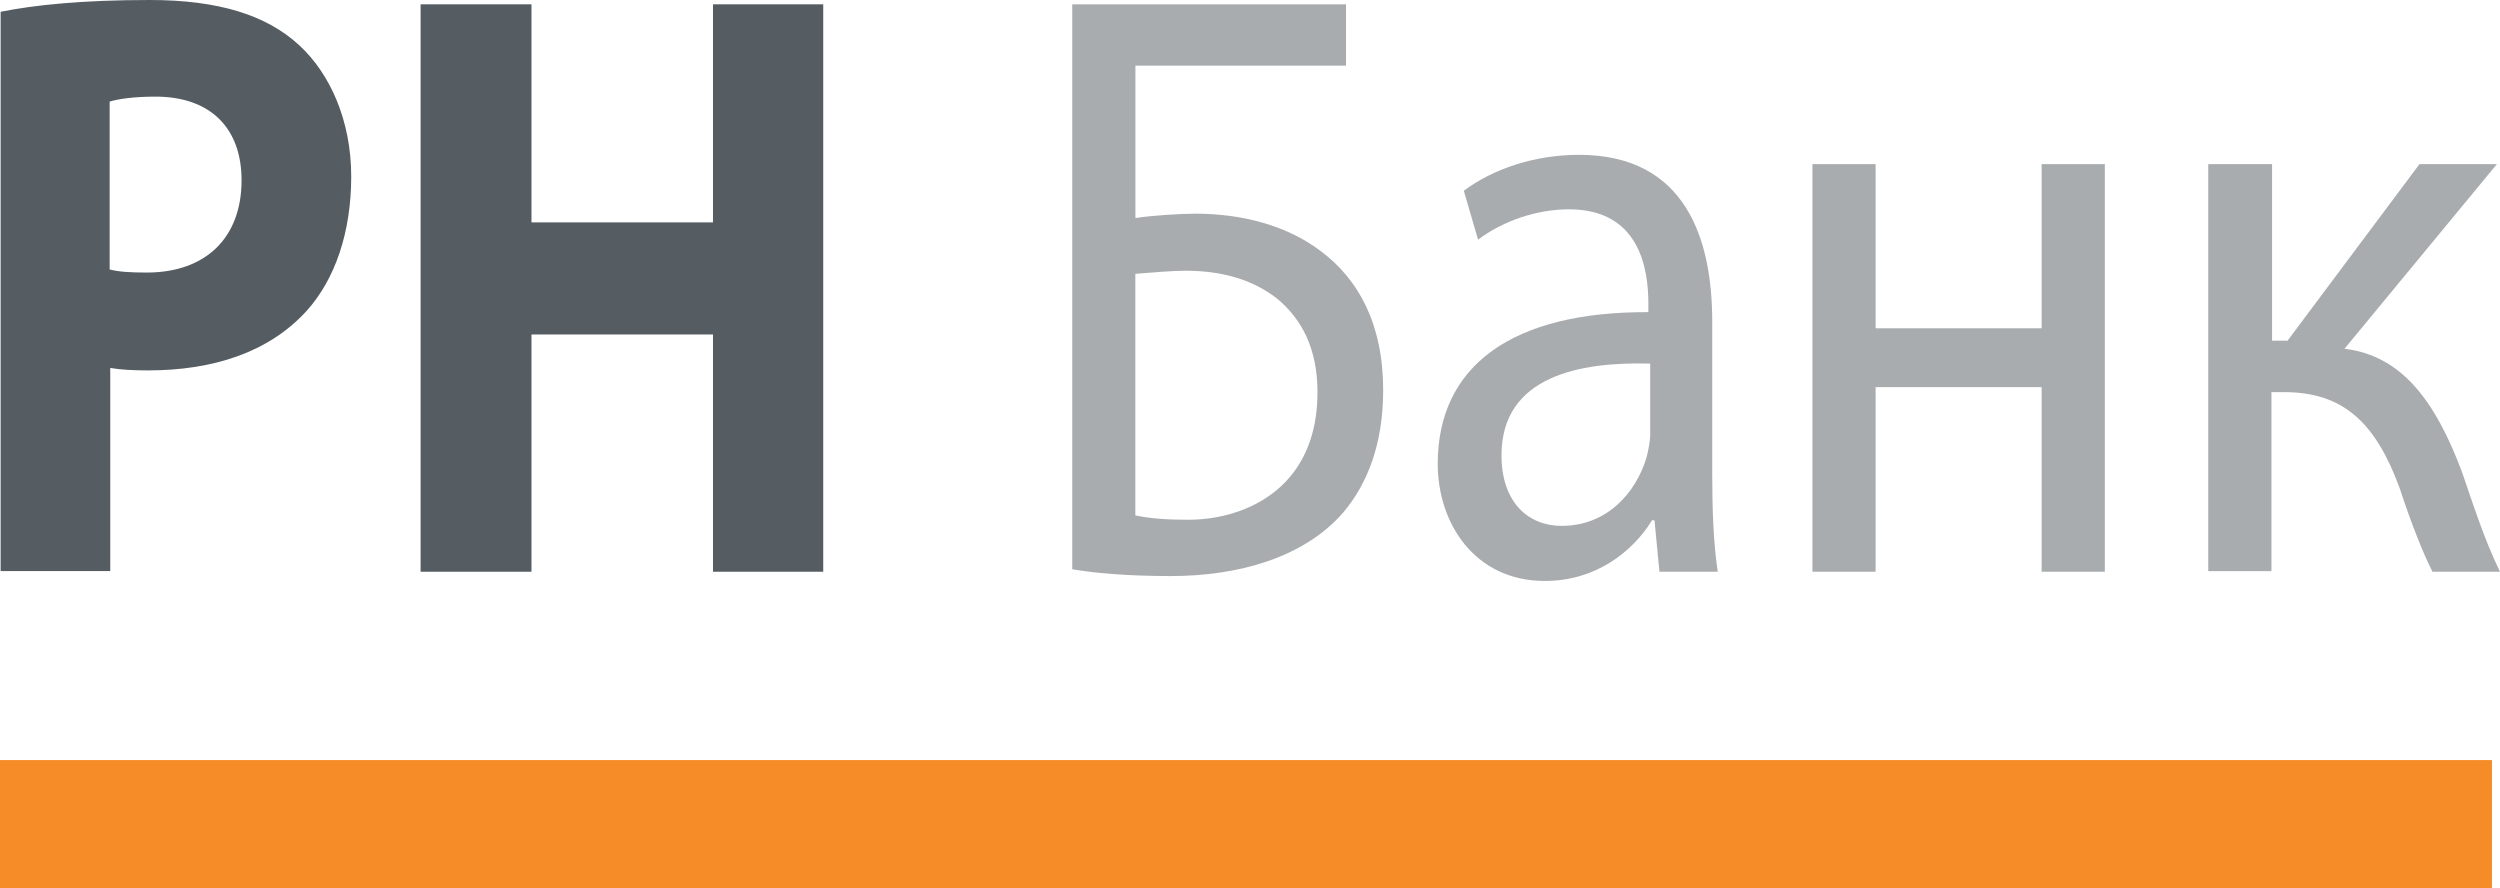 <?xml version="1.0" encoding="utf-8"?>
<!-- Generator: Adobe Illustrator 15.1.0, SVG Export Plug-In . SVG Version: 6.00 Build 0)  -->
<!DOCTYPE svg PUBLIC "-//W3C//DTD SVG 1.1//EN" "http://www.w3.org/Graphics/SVG/1.1/DTD/svg11.dtd">
<svg version="1.1" id="Layer_1" xmlns="http://www.w3.org/2000/svg" xmlns:xlink="http://www.w3.org/1999/xlink" x="0px" y="0px"
	 width="105.945px" height="37.643px" viewBox="0 0 105.945 37.643" enable-background="new 0 0 105.945 37.643"
	 xml:space="preserve">
<g>
	<g id="Layer_1_1_">
		<rect x="0" y="32.21" fill="#F68C28" width="105.604" height="5.434"/>
	</g>
	<g id="Layer_3">
		<path fill="#A9ACAE" d="M96.286,6.956v7.481h0.656l5.59-7.481h3.281l-6.457,7.823c2.389,0.289,3.832,2.152,4.988,5.25
			c0.393,1.129,0.918,2.81,1.601,4.2h-2.861c-0.394-0.763-0.919-2.101-1.392-3.546c-1.023-2.78-2.389-4.066-4.908-4.066H96.26v7.586
			h-2.679V6.956H96.286z"/>
		<path fill="#A9ACAE" d="M70.324,24.229l-0.21-2.18H70.01c-0.841,1.364-2.414,2.571-4.541,2.571c-2.992,0-4.541-2.467-4.541-4.961
			c0-4.174,3.176-6.457,8.926-6.431v-0.367c0-1.417-0.342-3.99-3.36-3.99c-1.392,0-2.81,0.499-3.857,1.286l-0.604-2.074
			c1.232-0.919,2.992-1.522,4.882-1.522c4.541,0,5.646,3.597,5.646,7.063v6.457c0,1.496,0.053,2.968,0.234,4.147H70.324
			L70.324,24.229z M69.904,15.408c-2.939-0.079-6.273,0.524-6.273,3.885c0,2.021,1.155,2.992,2.547,2.992
			c1.941,0,3.149-1.417,3.596-2.888c0.08-0.314,0.158-0.683,0.158-0.997v-2.993L69.904,15.408L69.904,15.408z"/>
		<path fill="#A9ACAE" d="M57.042,0.183v2.6h-8.925V9.24c0.656-0.105,1.864-0.185,2.546-0.185c1.97,0,3.886,0.498,5.328,1.602
			c1.576,1.182,2.625,3.071,2.625,5.88c0,2.257-0.656,3.964-1.705,5.198c-1.681,1.916-4.463,2.678-7.298,2.678
			c-1.864,0-3.281-0.132-4.174-0.289V0.183H57.042z M48.117,21.841c0.604,0.131,1.313,0.185,2.231,0.185
			c1.652,0,3.333-0.604,4.356-1.863c0.708-0.866,1.128-2.021,1.128-3.544c0-1.864-0.682-3.098-1.68-3.938
			c-1.077-0.865-2.44-1.208-3.912-1.208c-0.604,0-1.442,0.079-2.126,0.132v10.237H48.117z"/>
		<polygon fill="#A9ACAE" points="79.485,6.956 79.485,13.912 86.52,13.912 86.52,6.956 89.198,6.956 89.198,24.229 86.52,24.229 
			86.52,16.406 79.485,16.406 79.485,24.229 76.807,24.229 76.807,6.956 		"/>
	</g>
	<g id="Layer_2">
		<path fill="#555D63" d="M0.027,0.499C1.47,0.21,3.492,0,6.353,0c2.887,0,4.935,0.63,6.326,1.916
			c1.313,1.208,2.205,3.203,2.205,5.565c0,2.361-0.684,4.356-1.891,5.695c-1.601,1.759-3.964,2.521-6.72,2.521
			c-0.604,0-1.155-0.026-1.601-0.104v8.609H0.027V0.499z M4.646,11.419c0.394,0.104,0.893,0.131,1.575,0.131
			c2.494,0,4.016-1.47,4.016-3.911c0-2.205-1.313-3.544-3.647-3.544c-0.945,0-1.603,0.105-1.943,0.21V11.419z"/>
		<polygon fill="#555D63" points="22.523,0.183 22.523,9.424 30.215,9.424 30.215,0.183 34.887,0.183 34.887,24.229 30.215,24.229 
			30.215,14.175 22.523,14.175 22.523,24.229 17.824,24.229 17.824,0.183 		"/>
	</g>
</g>
</svg>
